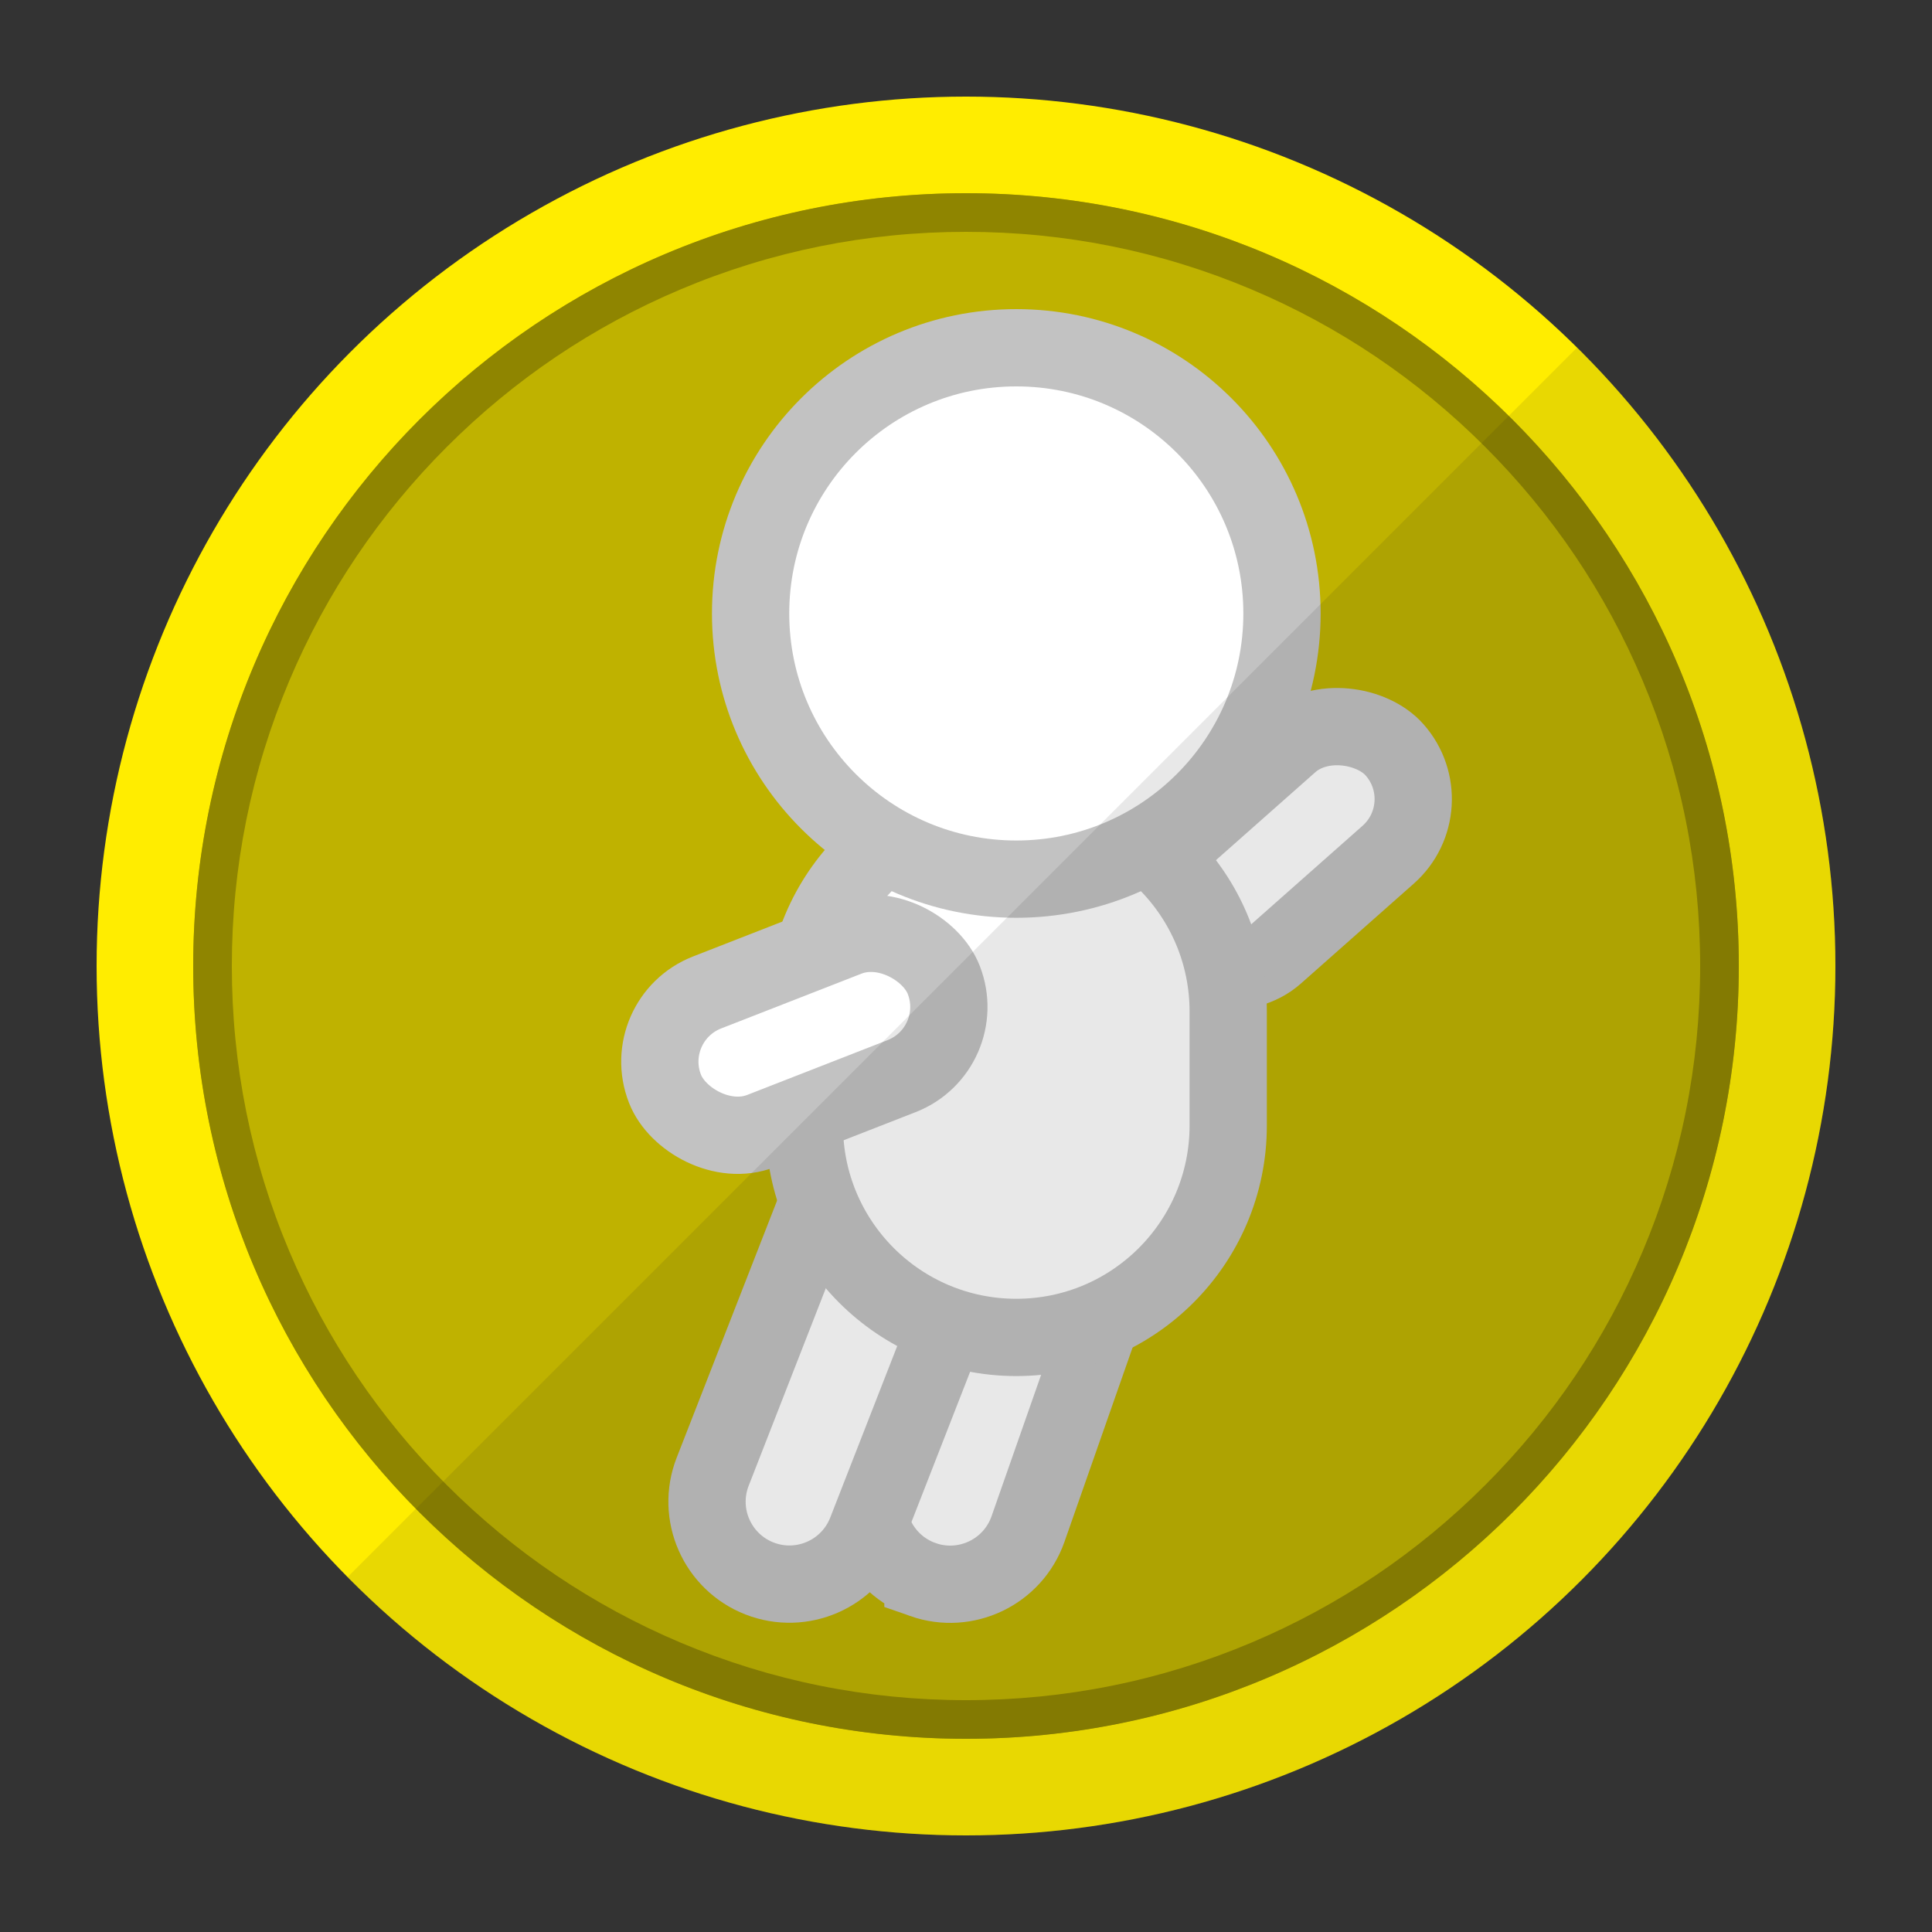 <svg xmlns="http://www.w3.org/2000/svg" xmlns:xlink="http://www.w3.org/1999/xlink" width="500" height="500" viewBox="0 0 500 500"><rect x="0" y="0" width="500" height="500" fill="#333333" stroke="none"/><defs><style>      .cls-1 {        stroke-miterlimit: 10;      }      .cls-1, .cls-2, .cls-3, .cls-4, .cls-5 {        fill: #fff;        stroke: #c2c2c2;        stroke-width: 20px;      }      .cls-6 {        fill: #1d1d1b;        opacity: .1;      }      .cls-2 {        stroke-miterlimit: 10;      }      .cls-7 {        fill: #bfb200;      }      .cls-8 {        fill: none;      }      .cls-9 {        clip-path: url(#clippath-1);      }      .cls-10 {        isolation: isolate;      }      .cls-3 {        stroke-miterlimit: 10;      }      .cls-4 {        stroke-miterlimit: 10;      }      .cls-11 {        mix-blend-mode: overlay;      }      .cls-12 {        fill: #8f8500;      }      .cls-13 {        clip-path: url(#clippath);      }      .cls-5 {        stroke-miterlimit: 10;      }      .cls-14 {        fill: #ffed00;      }    </style><clipPath id="clippath"><circle class="cls-8" cx="-270" cy="250" r="225"></circle></clipPath><clipPath id="clippath-1"><circle class="cls-8" cx="250" cy="250" r="225"></circle></clipPath></defs><g class="cls-10"><g id="Capa_1"><circle class="cls-14" cx="250" cy="250" r="225"></circle><circle class="cls-7" cx="250" cy="250" r="200"></circle><g id="ICONO" class="cls-11"><path class="cls-3" d="M238.859,408.794h0c-11.111-3.895-16.966-16.073-13.071-27.183l40.359-115.118,40.254,14.113-40.359,115.118c-3.895,11.111-16.073,16.966-27.183,13.071Z"></path><path class="cls-1" d="M228.812,267.248l39.734,15.516-44.371,113.631c-4.282,10.967-16.658,16.392-27.625,12.109h0c-10.967-4.282-16.392-16.658-12.109-27.625l44.371-113.631h0Z"></path><rect class="cls-4" x="293.177" y="200.472" width="77.451" height="38.481" rx="19.222" ry="19.222" transform="translate(-62.254 275.152) rotate(-41.51)"></rect><path class="cls-2" d="M263.016,346.124h0c-30.289,0-54.843-24.554-54.843-54.843v-29.491c0-30.289,24.554-54.843,54.843-54.843h0c30.289,0,54.843,24.554,54.843,54.843v29.491c0,30.289-24.554,54.843-54.843,54.843Z"></path><circle class="cls-2" cx="263.016" cy="158.761" r="68.761"></circle><rect class="cls-5" x="169.44" y="248.434" width="77.451" height="38.481" rx="19.222" ry="19.222" transform="translate(-83.104 94.053) rotate(-21.33)"></rect></g><path class="cls-12" d="M250,60c25.654,0,50.536,5.022,73.954,14.927,22.623,9.569,42.944,23.27,60.397,40.722,17.453,17.453,31.154,37.773,40.723,60.397,9.905,23.418,14.927,48.299,14.927,73.954s-5.022,50.536-14.927,73.954c-9.569,22.624-23.27,42.944-40.723,60.397-17.452,17.452-37.773,31.154-60.397,40.723-23.418,9.905-48.299,14.927-73.954,14.927s-50.536-5.022-73.954-14.927c-22.623-9.569-42.944-23.27-60.397-40.723-17.453-17.452-31.154-37.773-40.723-60.397-9.905-23.418-14.927-48.299-14.927-73.954s5.022-50.536,14.927-73.954c9.569-22.624,23.27-42.944,40.723-60.397,17.452-17.452,37.773-31.154,60.397-40.722,23.418-9.905,48.299-14.927,73.954-14.927M250,50c-110.457,0-200,89.543-200,200s89.543,200,200,200,200-89.543,200-200S360.457,50,250,50h0Z"></path><g class="cls-13"><rect class="cls-6" x="-349.45" y="144.815" width="623.915" height="623.915" transform="translate(-333.968 107.274) rotate(-45)"></rect></g><g class="cls-9"><rect class="cls-6" x="170.55" y="144.815" width="623.915" height="623.915" transform="translate(-181.663 474.97) rotate(-45)"></rect></g></g></g></svg>
